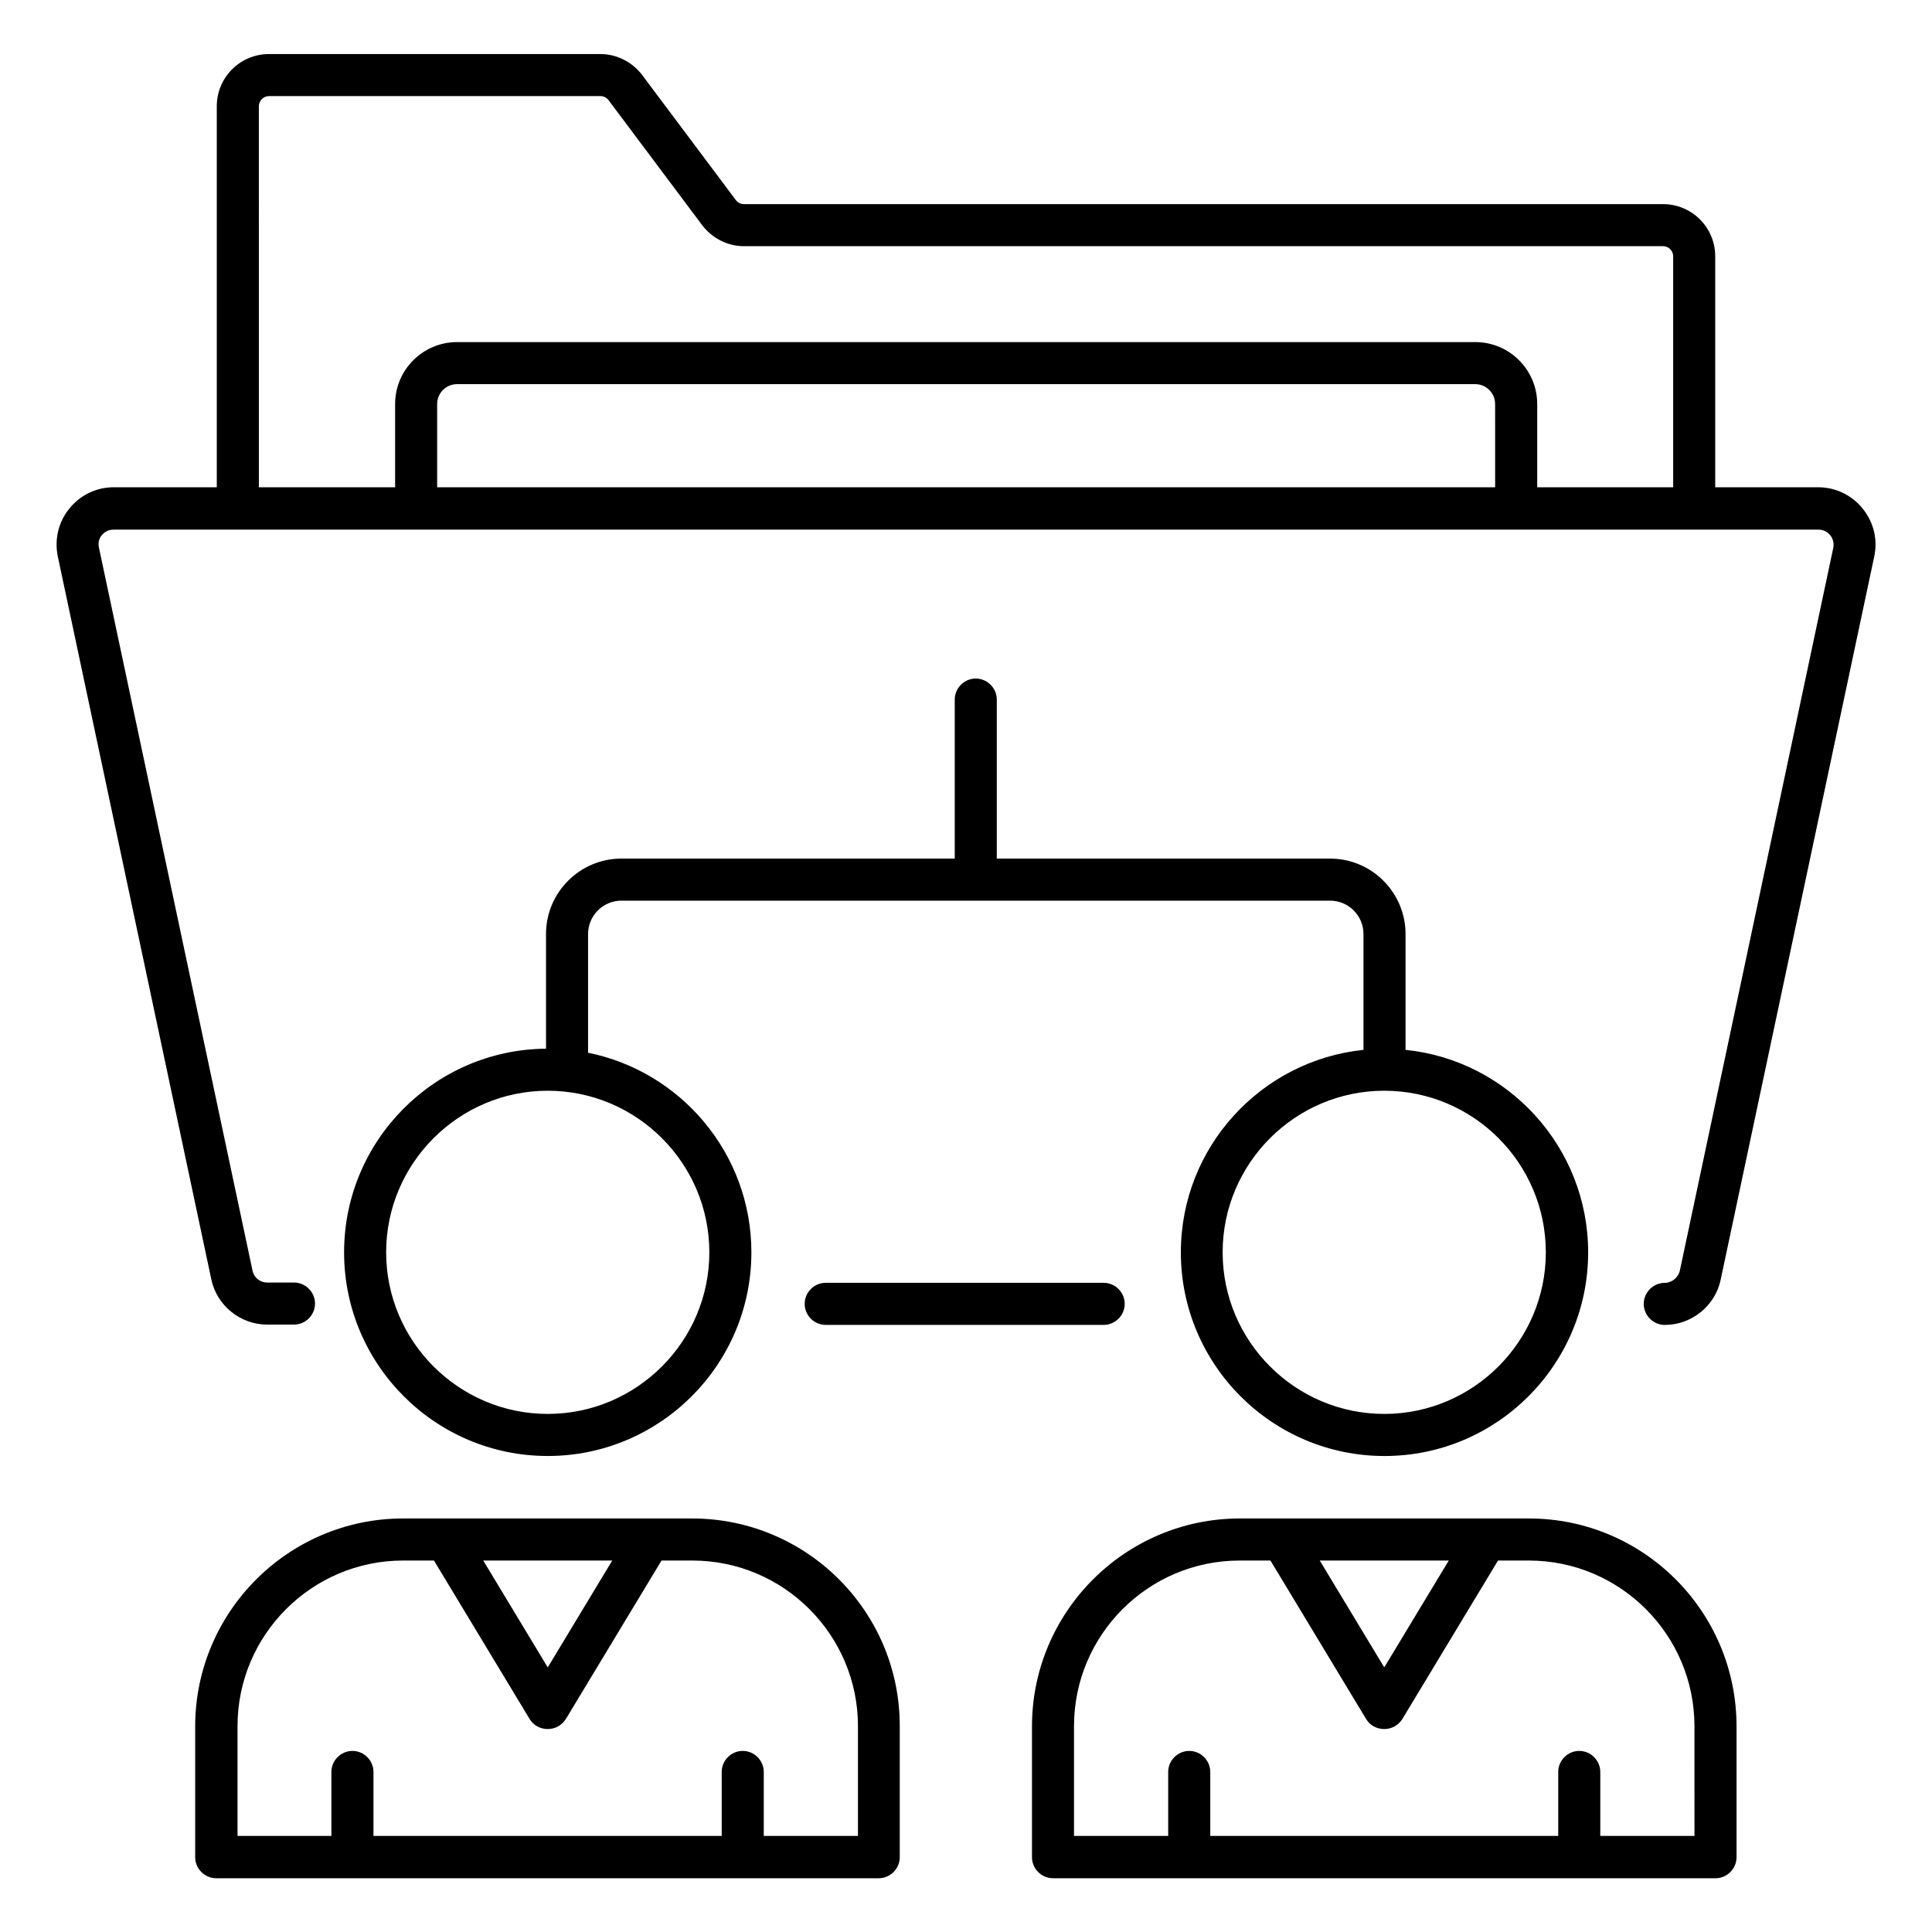 <?xml version="1.0" encoding="UTF-8"?>
<!-- Uploaded to: SVG Repo, www.svgrepo.com, Generator: SVG Repo Mixer Tools -->
<svg fill="#000000" width="800px" height="800px" version="1.1" viewBox="144 144 512 512" xmlns="http://www.w3.org/2000/svg">
 <g>
  <path d="m637.63 278.78c-2.902-3.586-7.176-5.648-11.754-5.648h-27.328v-61.219c0-7.633-6.184-13.816-13.816-13.816h-243.59c-0.84 0-1.602-0.383-2.137-1.07l-24.809-33.129c-2.594-3.434-6.719-5.574-11.07-5.574l-87.859 0.004c-7.633 0-13.816 6.184-13.816 13.816v100.99l-27.328-0.004c-4.582 0-8.855 2.062-11.754 5.648-2.902 3.586-3.969 8.168-3.055 12.672l40.688 191.6c1.449 6.945 7.711 11.984 14.809 11.984h7.098c3.055 0 5.574-2.519 5.574-5.574 0-3.055-2.519-5.574-5.574-5.574l-7.102 0.004c-1.91 0-3.512-1.297-3.894-3.207l-40.684-191.52c-0.383-1.68 0.305-2.824 0.766-3.359 0.457-0.535 1.449-1.449 3.129-1.449h451.75c1.68 0 2.672 0.918 3.129 1.449 0.457 0.535 1.145 1.754 0.84 3.359l-40.688 191.68c-0.457 1.758-2.137 3.129-3.969 3.129-3.055 0-5.574 2.519-5.574 5.574 0 3.055 2.519 5.574 5.574 5.574 7.098 0 13.359-5.039 14.809-11.984l40.688-191.6c0.992-4.582-0.152-9.16-3.055-12.75zm-425.03-106.64c0-1.449 1.223-2.672 2.672-2.672h87.859c0.84 0 1.602 0.383 2.137 1.07l24.809 33.129c2.594 3.434 6.719 5.574 11.07 5.574l243.59-0.004c1.449 0 2.672 1.223 2.672 2.672v61.219h-36.031v-22.062c0-9.008-7.328-16.41-16.41-16.41h-269.85c-9.008 0-16.41 7.328-16.41 16.41v22.062h-36.105zm327.55 100.99h-280.3v-22.062c0-2.902 2.367-5.266 5.266-5.266h269.84c2.902 0 5.266 2.367 5.266 5.266l0.004 22.062z"/>
  <path d="m362.82 483.96c-3.055 0-5.574 2.519-5.574 5.574 0 3.055 2.519 5.574 5.574 5.574h73.664c3.055 0 5.574-2.519 5.574-5.574 0-3.055-2.519-5.574-5.574-5.574z"/>
  <path d="m327.4 546.41h-76.562c-30.383 0-55.113 24.734-55.113 55.113v34.656c0 3.055 2.519 5.574 5.574 5.574h175.57c3.055 0 5.574-2.519 5.574-5.574v-34.656c0.074-30.457-24.66-55.113-55.043-55.113zm-21.145 11.145-17.098 28.32-17.098-28.32zm65.113 72.977h-24.961v-16.945c0-3.055-2.519-5.574-5.574-5.574-3.055 0-5.574 2.519-5.574 5.574v16.945h-92.285v-16.945c0-3.055-2.519-5.574-5.574-5.574-3.055 0-5.574 2.519-5.574 5.574v16.945h-24.879v-29.082c0-24.199 19.695-43.891 43.891-43.891h8.168l25.344 41.984c0.992 1.68 2.824 2.672 4.809 2.672s3.742-0.992 4.809-2.672l25.344-41.984h8.168c24.199 0 43.891 19.695 43.891 43.891z"/>
  <path d="m549.16 546.41h-76.562c-30.383 0-55.113 24.734-55.113 55.113v34.656c0 3.055 2.519 5.574 5.574 5.574h175.57c3.055 0 5.574-2.519 5.574-5.574v-34.656c-0.004-30.457-24.66-55.113-55.043-55.113zm-21.219 11.145-17.098 28.32-17.098-28.32zm65.113 72.977h-24.961v-16.945c0-3.055-2.519-5.574-5.574-5.574s-5.574 2.519-5.574 5.574v16.945h-92.211v-16.945c0-3.055-2.519-5.574-5.574-5.574s-5.574 2.519-5.574 5.574v16.945h-24.961v-29.082c0-24.199 19.695-43.891 43.891-43.891h8.168l25.344 41.984c0.992 1.68 2.824 2.672 4.809 2.672s3.742-0.992 4.809-2.672l25.344-41.984h8.168c24.199 0 43.891 19.695 43.891 43.891z"/>
  <path d="m402.59 323.82c-3.055 0-5.574 2.519-5.574 5.574v42.137h-88.316c-10.992 0-20 8.93-20 20v30.383c-29.543 0.23-53.512 24.352-53.512 53.969 0 29.77 24.199 53.969 53.969 53.969 29.77 0 53.969-24.199 53.969-53.969 0-26.105-18.625-47.938-43.281-52.898v-31.449c0-4.887 3.969-8.855 8.855-8.855h187.78c4.887 0 8.855 3.969 8.855 8.855v30.688c-27.176 2.824-48.395 25.801-48.395 53.664 0 29.77 24.199 53.969 53.969 53.969 29.77 0 53.969-24.199 53.969-53.969 0-27.863-21.223-50.914-48.395-53.664v-30.688c0-10.992-8.93-20-20-20l-88.32-0.004v-42.137c0-3.055-2.519-5.574-5.574-5.574zm-70.609 152.06c0 23.586-19.238 42.824-42.824 42.824-23.586 0-42.824-19.238-42.824-42.824s19.238-42.824 42.824-42.824c23.586 0 42.824 19.238 42.824 42.824zm221.68 0c0 23.586-19.238 42.824-42.824 42.824-23.586 0-42.824-19.238-42.824-42.824s19.238-42.824 42.824-42.824c23.664 0 42.824 19.238 42.824 42.824z"/>
 </g>
</svg>